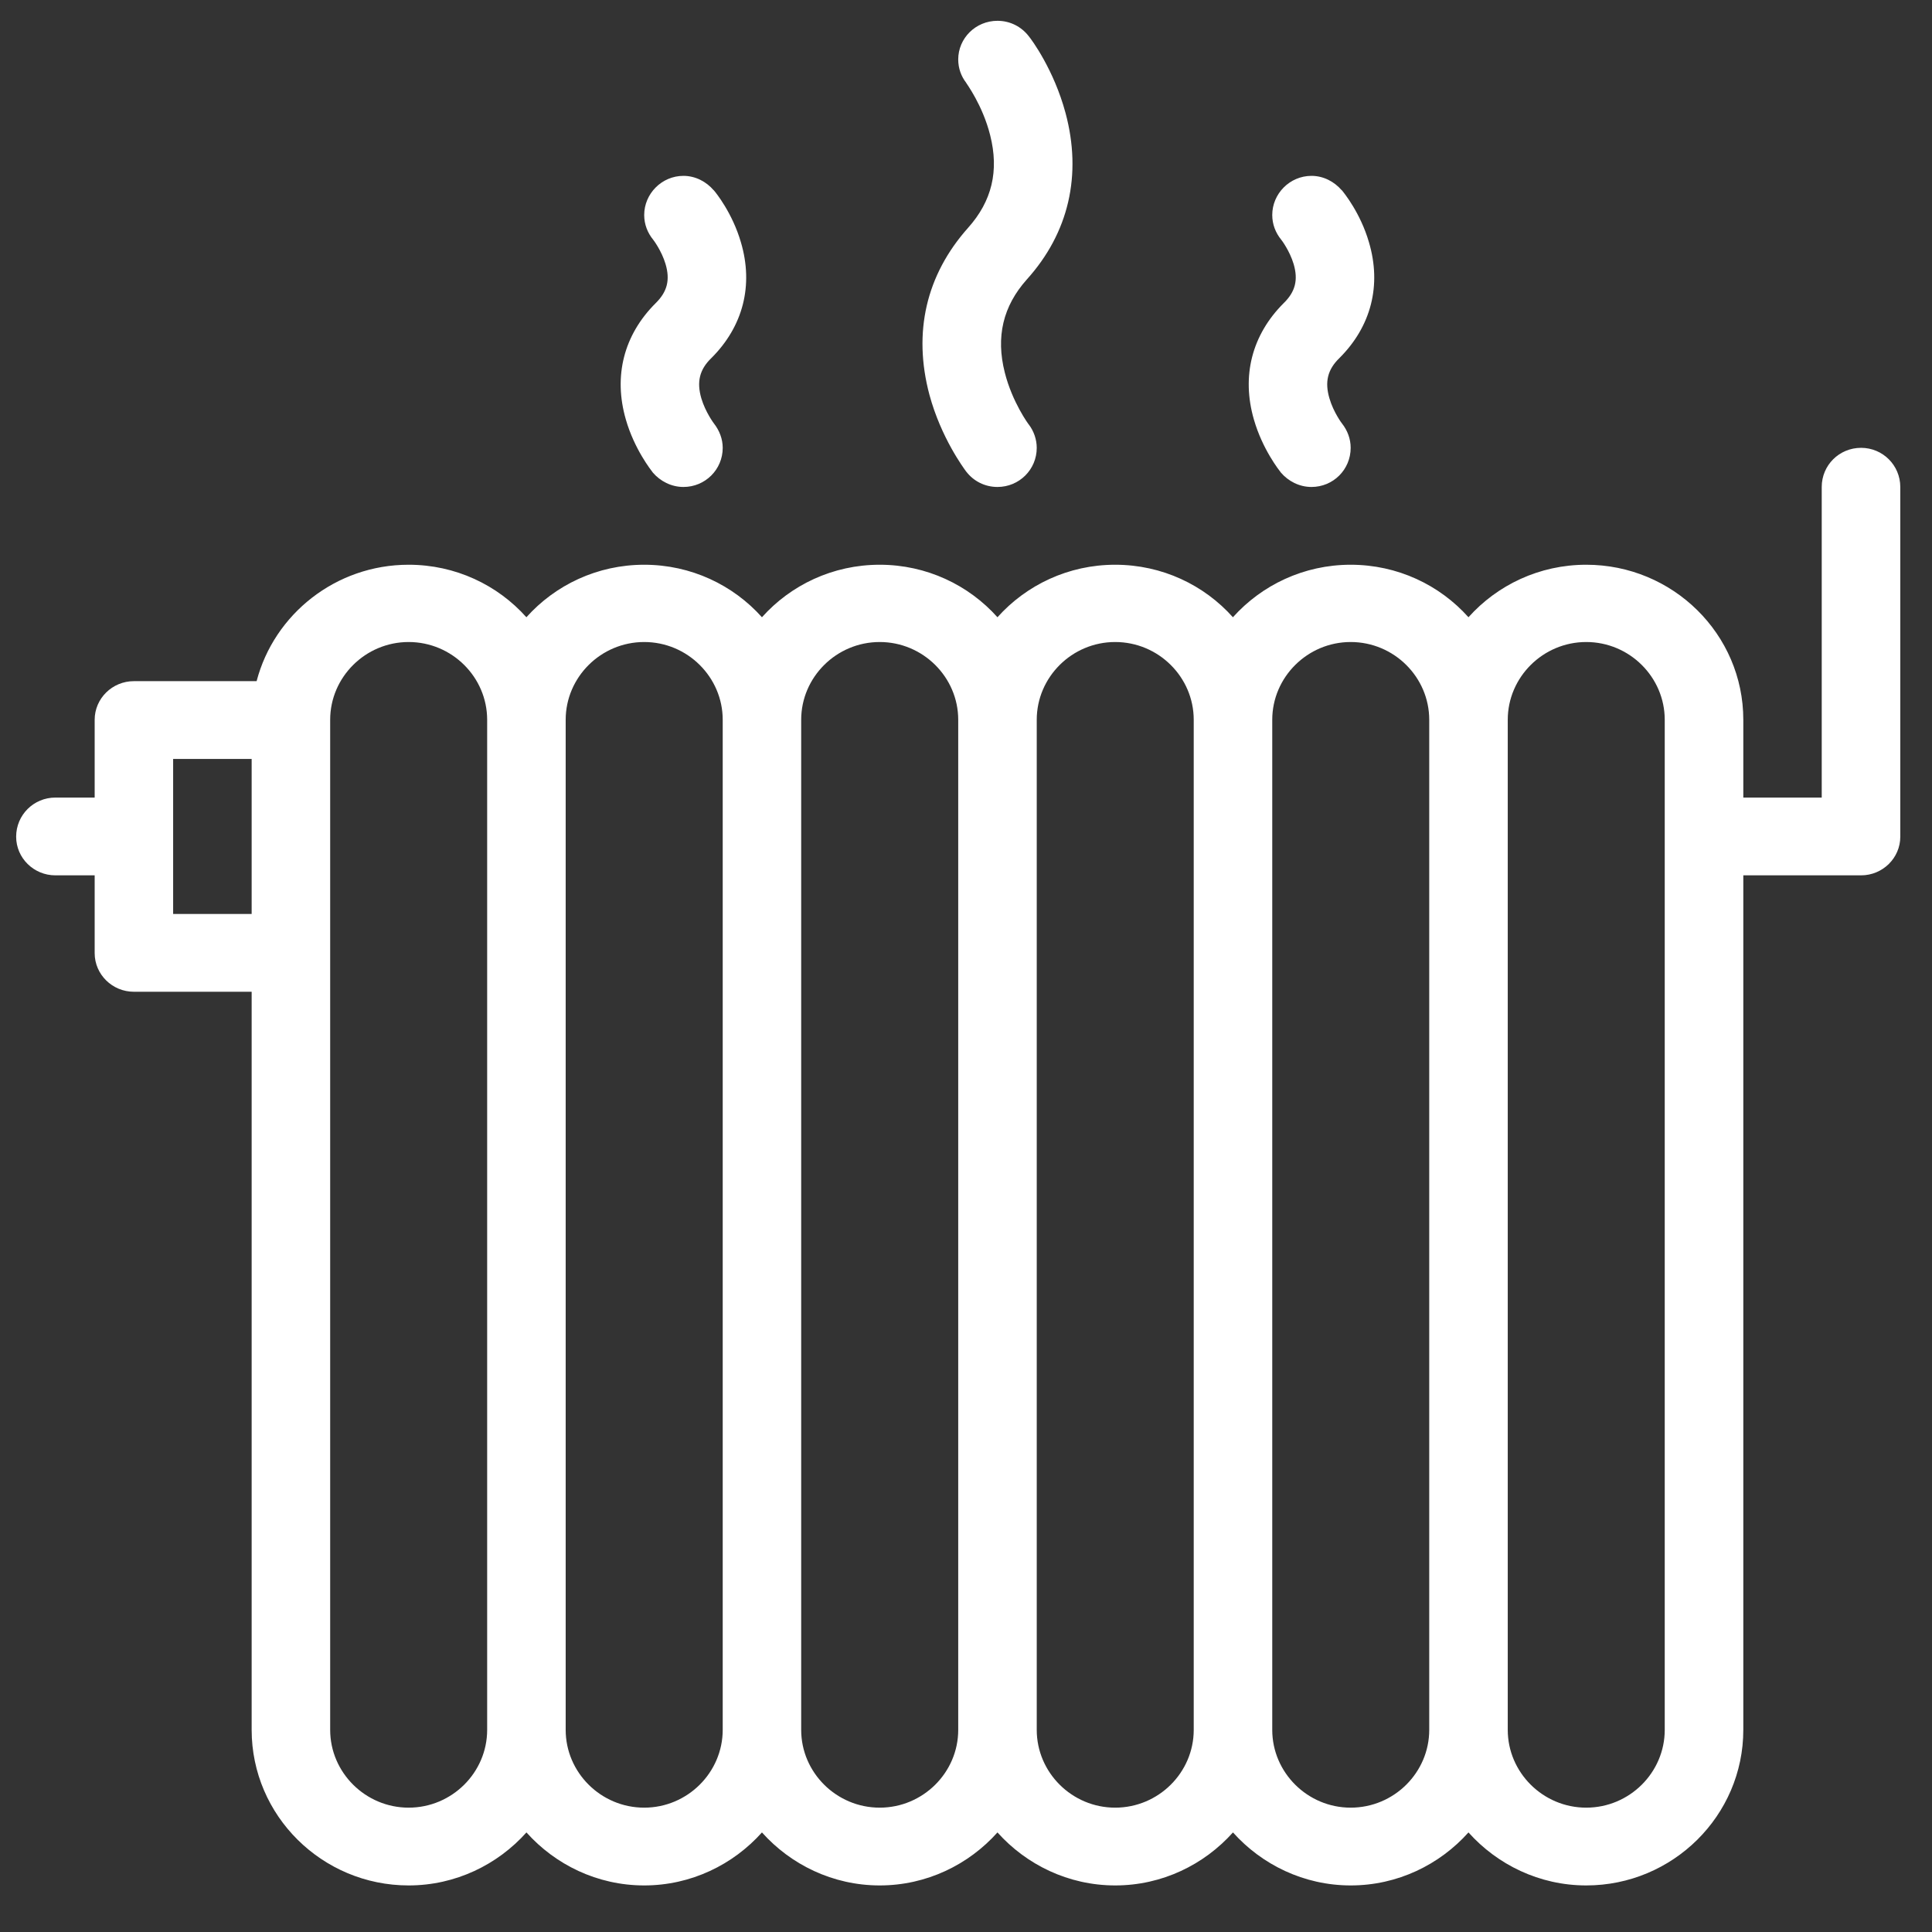 <svg id="SvgjsSvg1026" xmlns="http://www.w3.org/2000/svg" version="1.1" xmlns:xlink="http://www.w3.org/1999/xlink" xmlns:svgjs="http://svgjs.com/svgjs" width="39" height="39" viewBox="0 0 39 39"><rect x="0" y="0" width="39" height="39" fill="#333333" stroke="none"/><title>Shape 1</title><desc>Created with Avocode.</desc><defs id="SvgjsDefs1027"></defs><path id="SvgjsPath1028" d="M818.568 1295.04C818.129 1295.04 817.774 1295.39 817.774 1295.83V1302.1H816.191V1300.53C816.191 1298.8 814.768 1297.4 813.02 1297.4C812.075 1297.4 811.225 1297.81 810.643 1298.46C810.062 1297.81 809.213 1297.4 808.265 1297.4C807.321 1297.4 806.471 1297.81 805.888 1298.46C805.308 1297.81 804.459 1297.4 803.511 1297.4C802.567 1297.4 801.717 1297.81 801.135 1298.46C800.554 1297.81 799.704 1297.4 798.758 1297.4C797.812 1297.4 796.962 1297.81 796.381 1298.46C795.8 1297.81 794.95 1297.4 794.004 1297.4C793.058 1297.4 792.208 1297.81 791.626 1298.46C791.046 1297.81 790.196 1297.4 789.249 1297.4C787.776 1297.4 786.533 1298.4 786.18 1299.75H783.703C783.266 1299.75 782.911 1300.1 782.911 1300.53V1302.1H782.118C781.681 1302.1 781.326 1302.45 781.326 1302.89C781.326 1303.32 781.681 1303.67 782.118 1303.67H782.911V1305.24C782.911 1305.67 783.266 1306.02 783.703 1306.02H786.08V1320.92C786.08 1322.65 787.502 1324.06 789.249 1324.06C790.196 1324.06 791.046 1323.64 791.627 1322.99C792.208 1323.64 793.058 1324.06 794.004 1324.06C794.95 1324.06 795.8 1323.64 796.381 1322.99C796.962 1323.64 797.813 1324.06 798.758 1324.06C799.705 1324.06 800.554 1323.64 801.135 1322.99C801.717 1323.64 802.567 1324.06 803.512 1324.06C804.459 1324.06 805.308 1323.64 805.889 1322.99C806.471 1323.64 807.321 1324.06 808.266 1324.06C809.213 1324.06 810.062 1323.64 810.643 1322.99C811.225 1323.64 812.075 1324.06 813.02 1324.06C814.768 1324.06 816.191 1322.65 816.191 1320.92V1303.67H818.568C819.004 1303.67 819.36 1303.32 819.36 1302.89V1295.83C819.359 1295.39 819.004 1295.04 818.568 1295.04ZM786.08 1304.45H784.495V1301.32H786.08ZM790.834 1320.92C790.834 1321.78 790.124 1322.49 789.249 1322.49C788.376 1322.49 787.665 1321.78 787.665 1320.92V1300.53C787.665 1299.67 788.376 1298.96 789.249 1298.96C790.124 1298.96 790.834 1299.67 790.834 1300.53ZM795.589 1320.92C795.588 1321.78 794.878 1322.49 794.004 1322.49C793.13 1322.49 792.419 1321.78 792.419 1320.92V1300.53C792.419 1299.67 793.13 1298.96 794.004 1298.96C794.878 1298.96 795.589 1299.67 795.589 1300.53ZM800.343 1320.92C800.343 1321.78 799.632 1322.49 798.758 1322.49C797.884 1322.49 797.173 1321.78 797.173 1320.92V1300.53C797.173 1299.67 797.884 1298.96 798.758 1298.96C799.632 1298.96 800.343 1299.67 800.343 1300.53ZM805.097 1320.92C805.097 1321.78 804.387 1322.49 803.511 1322.49C802.638 1322.49 801.928 1321.78 801.928 1320.92V1300.53C801.928 1299.67 802.638 1298.96 803.511 1298.96C804.387 1298.96 805.097 1299.67 805.097 1300.53ZM809.851 1320.92C809.851 1321.78 809.141 1322.49 808.265 1322.49C807.393 1322.49 806.682 1321.78 806.682 1320.92V1300.53C806.682 1299.67 807.393 1298.96 808.265 1298.96C809.141 1298.96 809.851 1299.67 809.851 1300.53ZM814.605 1320.92C814.605 1321.78 813.895 1322.49 813.02 1322.49C812.147 1322.49 811.436 1321.78 811.436 1320.92V1300.53C811.436 1299.67 812.147 1298.96 813.02 1298.96C813.895 1298.96 814.605 1299.67 814.605 1300.53ZM807.836 1294.04C807.739 1293.71 807.799 1293.46 808.036 1293.23C808.679 1292.59 808.892 1291.76 808.634 1290.89C808.463 1290.3 808.128 1289.89 808.087 1289.84C808.084 1289.84 808.084 1289.84 808.084 1289.84V1289.84C807.938 1289.67 807.72 1289.55 807.474 1289.55C807.036 1289.55 806.682 1289.91 806.682 1290.34C806.682 1290.53 806.75 1290.7 806.864 1290.84C806.866 1290.84 807.033 1291.06 807.114 1291.33C807.208 1291.65 807.149 1291.89 806.912 1292.12C806.272 1292.76 806.057 1293.59 806.312 1294.47C806.485 1295.07 806.819 1295.49 806.857 1295.54V1295.54C807.003 1295.71 807.224 1295.83 807.474 1295.83C807.912 1295.83 808.265 1295.48 808.265 1295.04C808.265 1294.86 808.201 1294.69 808.091 1294.55C808.089 1294.55 807.917 1294.32 807.836 1294.04ZM801.283 1293.52C801.1 1292.8 801.246 1292.18 801.729 1291.64C802.576 1290.7 802.845 1289.53 802.509 1288.28C802.272 1287.4 801.817 1286.79 801.766 1286.73V1286.73C801.619 1286.54 801.393 1286.42 801.135 1286.42C800.697 1286.42 800.343 1286.77 800.343 1287.2C800.343 1287.38 800.403 1287.54 800.503 1287.67H800.502C800.505 1287.68 800.835 1288.12 800.988 1288.73C801.17 1289.45 801.024 1290.06 800.541 1290.6C799.695 1291.55 799.426 1292.71 799.762 1293.97C799.998 1294.84 800.454 1295.45 800.504 1295.52H800.505C800.65 1295.71 800.878 1295.83 801.135 1295.83C801.573 1295.83 801.928 1295.48 801.928 1295.04C801.928 1294.87 801.868 1294.7 801.768 1294.57C801.765 1294.57 801.434 1294.12 801.283 1293.52ZM795.413 1294.55C795.412 1294.55 795.24 1294.32 795.157 1294.04C795.061 1293.71 795.12 1293.46 795.358 1293.23C796.001 1292.59 796.214 1291.76 795.956 1290.89C795.784 1290.3 795.452 1289.89 795.408 1289.84C795.408 1289.84 795.408 1289.84 795.407 1289.84H795.406V1289.84C795.261 1289.67 795.042 1289.55 794.796 1289.55C794.359 1289.55 794.004 1289.91 794.004 1290.34C794.004 1290.53 794.072 1290.7 794.186 1290.84C794.187 1290.84 794.355 1291.06 794.435 1291.33C794.53 1291.65 794.47 1291.89 794.235 1292.12C793.593 1292.76 793.379 1293.59 793.634 1294.47C793.807 1295.07 794.142 1295.49 794.179 1295.54V1295.54C794.325 1295.71 794.547 1295.83 794.796 1295.83C795.234 1295.83 795.589 1295.48 795.589 1295.04C795.589 1294.86 795.522 1294.69 795.413 1294.55Z " fill="#ffffff" fill-opacity="1" transform="matrix(1,0,0,1,-781,-1286)"></path></svg>
